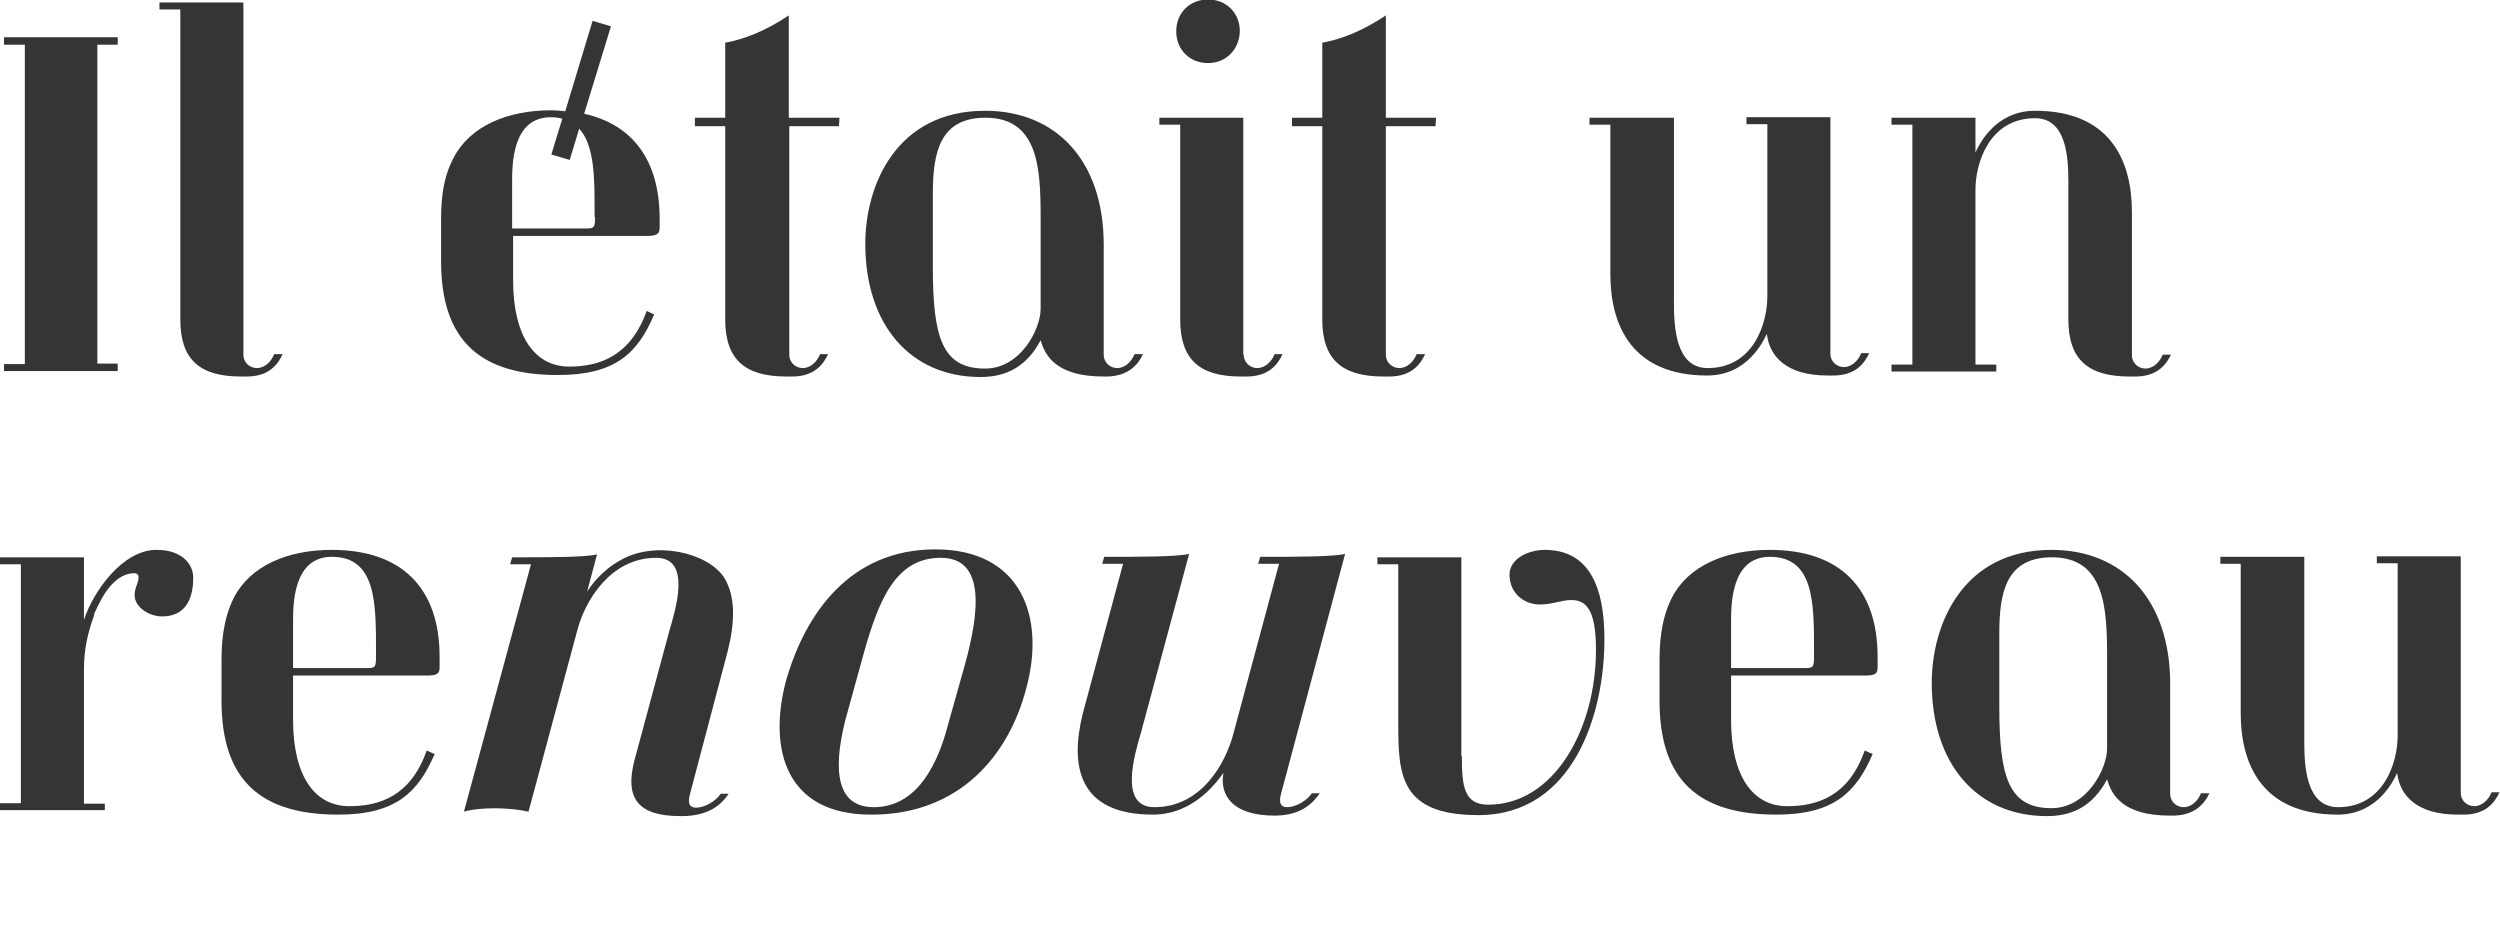 <?xml version="1.0" encoding="utf-8"?>
<!-- Generator: Adobe Illustrator 27.5.0, SVG Export Plug-In . SVG Version: 6.00 Build 0)  -->
<svg version="1.1" xmlns="http://www.w3.org/2000/svg" xmlns:xlink="http://www.w3.org/1999/xlink" x="0px" y="0px"
	 viewBox="0 0 503.3 187.9" style="enable-background:new 0 0 503.3 187.9;" xml:space="preserve">
<style type="text/css">
	.st0{display:none;}
	.st1{display:inline;fill-rule:evenodd;clip-rule:evenodd;fill:#EEE300;}
	.st2{display:inline;fill-rule:evenodd;clip-rule:evenodd;fill:none;stroke:#EEE300;stroke-width:2;stroke-miterlimit:10;}
	.st3{fill:#363535;}
</style>
<g id="FOND" class="st0">
	<path class="st1" d="M74.2,186.8l161.9-9.1c58.5-4.2,62.5-49.1,62.5-49.1l8.6-40.4l-157.9,8.2c-62.2,3.6-60.7-1.3-67.5,42.9
		L74.2,186.8L74.2,186.8z"/>
</g>
<g id="CONTOUR" class="st0">
	<path class="st2" d="M74.2,186.8l161.9-9.1c58.5-4.2,62.5-49.1,62.5-49.1l8.6-40.4l-157.9,8.2c-62.2,3.6-60.7-1.3-67.5,42.9
		L74.2,186.8L74.2,186.8z"/>
</g>
<g id="TYPO">
	<path class="st3" d="M23.7,74.7H0.8v-1.4h4.2V9H0.8V7.5h22.9V9h-4.1v64.2h4.1V74.7z"/>
	<path class="st3" d="M56.9,71.3c-1,2.2-2.9,4.5-7.2,4.5c-0.2,0-0.5,0-1.2,0c-8.3,0-12.2-3.4-12.2-11.5V1.9h-4.2V0.5h16.9v70.9
		c0,1.7,1.4,2.7,2.7,2.7c1.6,0,2.9-1.3,3.5-2.8H56.9z"/>
	<path class="st3" d="M166.7,71.3c-1,2.2-2.9,4.5-7.2,4.5c-0.3,0-0.5,0-1.2,0c-8.3,0-12.3-3.4-12.3-11.5V25.4h-6.1v-1.7h6.1V8.6
		c3.8-0.7,8-2.3,12.8-5.5v20.6H169l-0.1,1.7h-10v46c0,1.7,1.4,2.7,2.7,2.7c1.6,0,2.9-1.3,3.5-2.8H166.7z"/>
	<path class="st3" d="M230.1,71.3c-1,2.2-3.1,4.5-7.4,4.5h-0.5c-9.6,0-11.8-4.2-12.7-7.3c-3,5.7-7.4,7.4-12.1,7.4
		c-14.2,0-23.2-10.6-23.2-26.8c0-11.9,6.3-26.8,24.1-26.8c14.3,0,23.9,10,23.9,27v22.1c0,1.7,1.4,2.7,2.7,2.7c1.6,0,2.9-1.3,3.5-2.8
		H230.1z M209.5,43.7c0-9.9-0.5-20-11.1-20c-9.2,0-10.6,7-10.6,15.3v14.7c0,14.1,1.8,20.5,10.5,20.5c7.2,0,11.2-8,11.2-12V43.7z"/>
	<path class="st3" d="M250.4,71.4c0,1.7,1.4,2.7,2.7,2.7c1.6,0,2.9-1.3,3.5-2.8h1.6c-1,2.2-2.9,4.5-7.2,4.5c-0.2,0-0.5,0-1.2,0
		c-8.3,0-12.2-3.4-12.2-11.5V25.1h-4.2v-1.4h16.9V71.4z M243.2,12.7c-3.7,0-6.4-2.7-6.4-6.4c0-3.7,2.7-6.4,6.4-6.4
		c3.7,0,6.4,2.7,6.4,6.4C249.5,10,246.8,12.7,243.2,12.7z"/>
	<path class="st3" d="M286.9,71.3c-1,2.2-2.9,4.5-7.2,4.5c-0.3,0-0.5,0-1.2,0c-8.3,0-12.3-3.4-12.3-11.5V25.4h-6.1v-1.7h6.1V8.6
		c3.8-0.7,8-2.3,12.8-5.5v20.6h10.1l-0.1,1.7h-10v46c0,1.7,1.4,2.7,2.7,2.7c1.6,0,2.9-1.3,3.5-2.8H286.9z"/>
	<path class="st3" d="M368.5,71.2c0,1.7,1.4,2.7,2.7,2.7c1.6,0,2.9-1.3,3.5-2.8h1.6c-1,2.2-2.9,4.5-7.2,4.5c-0.2,0-0.5,0-1.2,0
		c-8.3,0-11.7-3.9-12.2-8.4c-0.7,1.5-3.9,8.4-12,8.4c-15.1,0-19.5-10-19.5-20.4V25.1h-4.2v-1.4H337v37.3c0,5,0.4,13.1,6.8,13.1
		c9.2,0,12-9,12-14.4V25h-4.2v-1.4h16.9V71.2z"/>
	<path class="st3" d="M437.1,71.3c-1,2.2-2.9,4.5-7.2,4.5c-0.3,0-0.5,0-1.2,0c-8.3,0-12.3-3.4-12.3-11.5V36.6c0-5-0.4-12.8-6.7-12.8
		c-9.2,0-12,9-12,14.4v35.2h4.2v1.4h-21.1v-1.4h4.2V25.1h-4.2v-1.4h16.9v7c0.7-1.5,3.9-8.4,12-8.4c15.1,0,19.5,10,19.5,20.4v28.8
		c0,1.7,1.4,2.7,2.7,2.7c1.6,0,2.9-1.3,3.5-2.8H437.1z"/>
	<path class="st3" d="M21.1,163.1H0v-1.4h4.2v-48.1H0v-1.4h16.9v12.6c1.9-5.8,7.8-14.1,14.6-14.1c5.3,0,7.4,3,7.4,5.6
		c0,2.9-0.7,7.8-6.3,7.8c-2.5,0-5.5-1.8-5.5-4.3c0-1.5,0.8-2.4,0.8-3.6c0-0.6-0.5-0.8-0.8-0.8c-5,0-7.5,7-8.2,8.3H19
		c-1.4,4-2.1,6.9-2.1,11.4v26.7h4.2V163.1z"/>
	<path class="st3" d="M87.5,151.8c-3.3,7.7-7.8,12.2-19.4,12.2c-15.5,0-23.5-6.8-23.5-22.9v-8c0-2.8,0.1-8.1,2.5-12.8
		c3.3-6.4,10.8-9.6,19.7-9.6c14.2,0,21.7,7.8,21.7,21.5v2.1c0,1.3-0.4,1.7-2.6,1.7H59v8.9c0,11.4,4.4,17.4,11.3,17.4
		c6.2,0,12.4-2.1,15.6-11.2L87.5,151.8z M73.7,134.5c1.8,0,2-0.1,2-2.3v-1.1c0-9.8,0-19-8.9-19c-7.8,0-7.8,9.6-7.8,13.2v9.2H73.7z"
		/>
	<path class="st3" d="M93.4,163.4l13.5-49.8h-4.2l0.4-1.4c7.5,0,14.7,0,17.1-0.6l-2,7.5c0.7-1.1,2.9-4.2,6.5-6.2
		c7-4.2,17.8-1.7,21.1,3.4c2.4,3.9,2.1,9.3,0.7,14.8l-7.6,28.8c-0.5,1.8-0.1,2.7,1.2,2.7c1.8,0,4-1.3,5-2.8h1.6
		c-1.5,2.2-4,4.5-9.5,4.5h-0.2c-8.4,0-11.4-3.4-9.2-11.5l6.9-25.6c1.3-4.5,4.6-14.9-2.6-14.9c-9.3,0-14.3,8.8-15.8,14.3l-9.9,36.8
		C102.8,162.6,97,162.4,93.4,163.4L93.4,163.4z"/>
	<path class="st3" d="M158.2,137.2c3.9-13.8,13-26.6,30.1-26.6c17.4,0,22.2,13.7,18.3,28c-3.6,13.8-13.7,25.4-31.1,25.4
		C158.3,164.1,154.6,151,158.2,137.2z M194.2,134c3.1-11.1,4.1-21.7-4.8-21.7c-8.9,0-12.4,8.1-15.5,19.2l-3.7,13.4
		c-1.8,7.2-3.2,17.6,5.7,17.6c9,0,13-9.2,14.9-16.4L194.2,134z"/>
	<path class="st3" d="M257.9,159.8c-0.5,1.8-0.1,2.7,1.2,2.7c1.8,0,4-1.3,5-2.8h1.6c-1.5,2.2-4,4.5-9.1,4.5
		c-8.5,0-11.1-4.1-10.3-8.6c-1.1,1.5-5.8,8.4-14.2,8.4c-15.2,0-16.7-10-14.1-20.4l8.1-30.1h-4.2l0.4-1.4c7.5,0,14.7,0,17.1-0.6
		l-9.7,36c-1.3,4.5-4.5,15,2.7,15c9.6,0,14.3-9,15.8-14.4l9.3-34.6h-4.2l0.4-1.4c7.5,0,14.7,0,17.1-0.6L257.9,159.8z"/>
	<path class="st3" d="M294.3,152.2c0,6,0.4,9.8,5.3,9.8c13.2,0,21.7-15.1,21.7-31.2c0-8.3-2.1-10-5-10c-1.9,0-3.8,0.9-6.3,0.9
		c-3.1,0-6.1-2.2-6.1-6c0-3.3,3.9-5,7.1-5c10.8,0,12,11,12,18.1c0,14.7-6.1,35.3-25.4,35.3c-16,0-16.1-8.4-16.1-18.8v-31.7h-4.2
		v-1.4h16.9V152.2z"/>
	<path class="st3" d="M377,151.8c-3.3,7.7-7.8,12.2-19.4,12.2c-15.5,0-23.5-6.8-23.5-22.9v-8c0-2.8,0.1-8.1,2.5-12.8
		c3.3-6.4,10.8-9.6,19.7-9.6c14.2,0,21.7,7.8,21.7,21.5v2.1c0,1.3-0.4,1.7-2.6,1.7h-26.9v8.9c0,11.4,4.4,17.4,11.3,17.4
		c6.2,0,12.4-2.1,15.6-11.2L377,151.8z M363.2,134.5c1.8,0,2-0.1,2-2.3v-1.1c0-9.8,0-19-8.9-19c-7.8,0-7.8,9.6-7.8,13.2v9.2H363.2z"
		/>
	<path class="st3" d="M444.8,159.7c-1,2.2-3.1,4.5-7.4,4.5h-0.5c-9.6,0-11.8-4.2-12.7-7.3c-3,5.7-7.4,7.4-12.1,7.4
		c-14.2,0-23.2-10.6-23.2-26.8c0-11.9,6.3-26.8,24.1-26.8c14.3,0,23.9,10,23.9,27v22.1c0,1.7,1.4,2.7,2.7,2.7c1.6,0,2.9-1.3,3.5-2.8
		H444.8z M424.2,132.2c0-9.9-0.5-20-11.1-20c-9.2,0-10.6,7-10.6,15.3v14.7c0,14.1,1.8,20.5,10.5,20.5c7.2,0,11.2-8,11.2-12V132.2z"
		/>
	<path class="st3" d="M495.4,159.6c0,1.7,1.4,2.7,2.7,2.7c1.6,0,2.9-1.3,3.5-2.8h1.6c-1,2.2-2.9,4.5-7.2,4.5c-0.2,0-0.5,0-1.2,0
		c-8.3,0-11.7-3.9-12.2-8.4c-0.7,1.5-3.9,8.4-12,8.4c-15.1,0-19.5-10-19.5-20.4v-30.1H447v-1.4h16.9v37.3c0,5,0.4,13.1,6.8,13.1
		c9.2,0,12-9,12-14.4v-34.7h-4.2v-1.4h16.9V159.6z"/>
	<path class="st3" d="M117.6,22.9L123,5.3l-3.7-1.1l-5.5,18.2c-0.9-0.1-1.9-0.2-2.8-0.2c-8.9,0-16.4,3.2-19.7,9.6
		c-2.5,4.7-2.5,10-2.5,12.8v8c0,16.1,8,22.9,23.5,22.9c11.6,0,16.1-4.4,19.4-12.2l-1.5-0.7c-3.3,9.1-9.5,11.2-15.6,11.2
		c-6.9,0-11.3-6-11.3-17.4v-8.9h26.9c2.2,0,2.6-0.5,2.6-1.7v-2.1C132.7,32.4,127.5,25.1,117.6,22.9z M119.8,43.7
		c0,2.2-0.2,2.3-2,2.3h-14.7v-9.2c0-3.7,0-13.2,7.8-13.2c0.9,0,1.6,0.1,2.3,0.3l-2.2,7.2l3.7,1.1l1.9-6.3c3.1,3.4,3.1,9.9,3.1,16.7
		V43.7z"/>
</g>
</svg>
